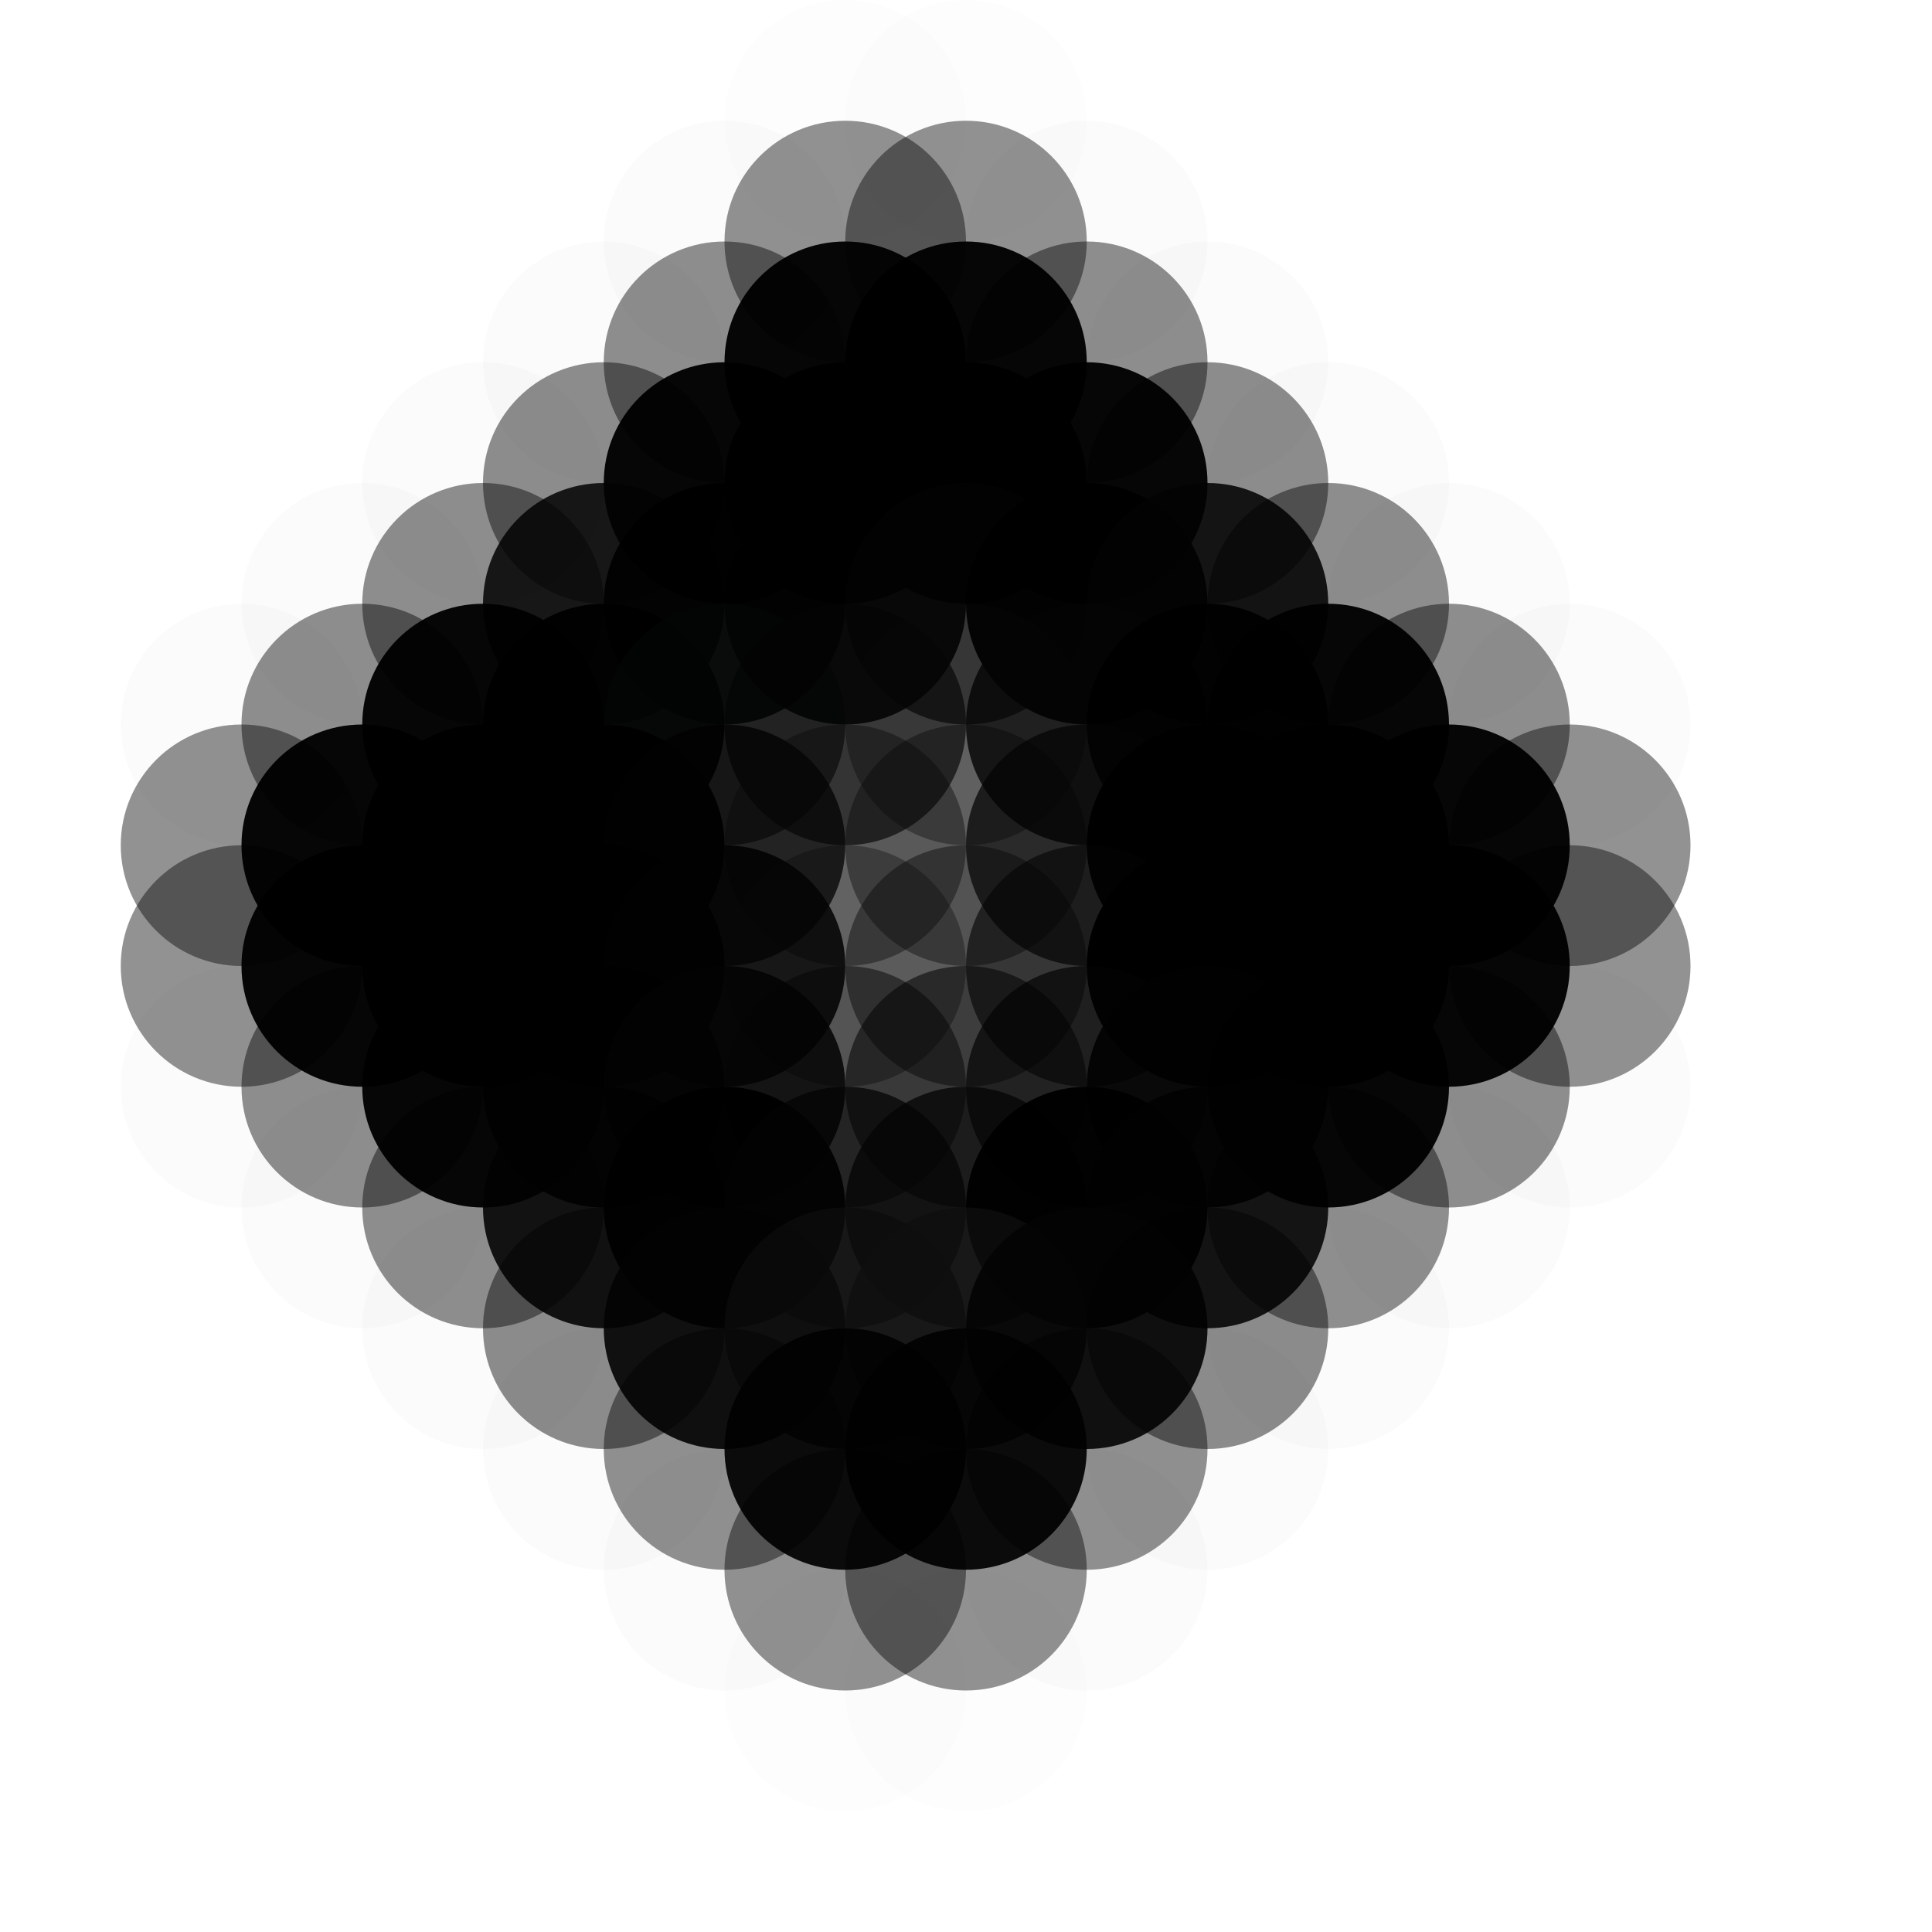 <?xml version="1.0" standalone="no"?>
<!DOCTYPE svg PUBLIC "-//W3C//DTD SVG 20010904//EN"
  "http://www.w3.org/TR/2001/REC-SVG-20010904/DTD/svg10.dtd">
<svg width="16" height="16">
  <circle cx="0" cy="0" r="1" fill="none"/>
  <circle cx="1" cy="0" r="1" fill="none"/>
  <circle cx="2" cy="0" r="1" fill="none"/>
  <circle cx="3" cy="0" r="1" fill="none"/>
  <circle cx="4" cy="0" r="1" fill="none"/>
  <circle cx="5" cy="0" r="1" fill="none"/>
  <circle cx="6" cy="0" r="1" fill="none"/>
  <circle cx="7" cy="0" r="1" fill="none"/>
  <circle cx="8" cy="0" r="1" fill="none"/>
  <circle cx="9" cy="0" r="1" fill="none"/>
  <circle cx="10" cy="0" r="1" fill="none"/>
  <circle cx="11" cy="0" r="1" fill="none"/>
  <circle cx="12" cy="0" r="1" fill="none"/>
  <circle cx="13" cy="0" r="1" fill="none"/>
  <circle cx="14" cy="0" r="1" fill="none"/>
  <circle cx="15" cy="0" r="1" fill="none"/>
  <circle cx="0" cy="1" r="1" fill="none"/>
  <circle cx="1" cy="1" r="1" fill="none"/>
  <circle cx="2" cy="1" r="1" fill="none"/>
  <circle cx="3" cy="1" r="1" fill="none"/>
  <circle cx="4" cy="1" r="1" fill="none"/>
  <circle cx="5" cy="1" r="1" fill="none"/>
  <circle cx="6" cy="1" r="1" fill="srgba(3,3,3,0)"/>
  <circle cx="7" cy="1" r="1" fill="srgba(3,3,3,0.009)"/>
  <circle cx="8" cy="1" r="1" fill="srgba(3,3,3,0.009)"/>
  <circle cx="9" cy="1" r="1" fill="srgba(3,3,3,0)"/>
  <circle cx="10" cy="1" r="1" fill="none"/>
  <circle cx="11" cy="1" r="1" fill="none"/>
  <circle cx="12" cy="1" r="1" fill="none"/>
  <circle cx="13" cy="1" r="1" fill="none"/>
  <circle cx="14" cy="1" r="1" fill="none"/>
  <circle cx="15" cy="1" r="1" fill="none"/>
  <circle cx="0" cy="2" r="1" fill="none"/>
  <circle cx="1" cy="2" r="1" fill="none"/>
  <circle cx="2" cy="2" r="1" fill="none"/>
  <circle cx="3" cy="2" r="1" fill="none"/>
  <circle cx="4" cy="2" r="1" fill="none"/>
  <circle cx="5" cy="2" r="1" fill="srgba(1,1,1,0)"/>
  <circle cx="6" cy="2" r="1" fill="srgba(2,2,2,0.019)"/>
  <circle cx="7" cy="2" r="1" fill="srgba(1,1,1,0.426)"/>
  <circle cx="8" cy="2" r="1" fill="srgba(1,1,1,0.426)"/>
  <circle cx="9" cy="2" r="1" fill="srgba(3,3,3,0.019)"/>
  <circle cx="10" cy="2" r="1" fill="srgba(2,2,2,0)"/>
  <circle cx="11" cy="2" r="1" fill="none"/>
  <circle cx="12" cy="2" r="1" fill="none"/>
  <circle cx="13" cy="2" r="1" fill="none"/>
  <circle cx="14" cy="2" r="1" fill="none"/>
  <circle cx="15" cy="2" r="1" fill="none"/>
  <circle cx="0" cy="3" r="1" fill="none"/>
  <circle cx="1" cy="3" r="1" fill="none"/>
  <circle cx="2" cy="3" r="1" fill="none"/>
  <circle cx="3" cy="3" r="1" fill="none"/>
  <circle cx="4" cy="3" r="1" fill="srgba(1,1,1,0)"/>
  <circle cx="5" cy="3" r="1" fill="srgba(2,2,2,0.017)"/>
  <circle cx="6" cy="3" r="1" fill="srgba(0,0,0,0.441)"/>
  <circle cx="7" cy="3" r="1" fill="srgba(0,0,0,0.956)"/>
  <circle cx="8" cy="3" r="1" fill="srgba(0,0,0,0.956)"/>
  <circle cx="9" cy="3" r="1" fill="srgba(1,1,1,0.441)"/>
  <circle cx="10" cy="3" r="1" fill="srgba(3,3,3,0.017)"/>
  <circle cx="11" cy="3" r="1" fill="srgba(2,2,2,0)"/>
  <circle cx="12" cy="3" r="1" fill="none"/>
  <circle cx="13" cy="3" r="1" fill="none"/>
  <circle cx="14" cy="3" r="1" fill="none"/>
  <circle cx="15" cy="3" r="1" fill="none"/>
  <circle cx="0" cy="4" r="1" fill="none"/>
  <circle cx="1" cy="4" r="1" fill="none"/>
  <circle cx="2" cy="4" r="1" fill="none"/>
  <circle cx="3" cy="4" r="1" fill="srgba(1,1,1,0)"/>
  <circle cx="4" cy="4" r="1" fill="srgba(3,3,3,0.017)"/>
  <circle cx="5" cy="4" r="1" fill="srgba(1,1,1,0.443)"/>
  <circle cx="6" cy="4" r="1" fill="srgba(0,0,0,0.957)"/>
  <circle cx="7" cy="4" r="1" fill="srgba(0,0,0,1)"/>
  <circle cx="8" cy="4" r="1" fill="srgba(0,0,0,1)"/>
  <circle cx="9" cy="4" r="1" fill="srgba(0,0,0,0.954)"/>
  <circle cx="10" cy="4" r="1" fill="srgba(0,0,0,0.443)"/>
  <circle cx="11" cy="4" r="1" fill="srgba(3,3,3,0.017)"/>
  <circle cx="12" cy="4" r="1" fill="srgba(2,2,2,0)"/>
  <circle cx="13" cy="4" r="1" fill="none"/>
  <circle cx="14" cy="4" r="1" fill="none"/>
  <circle cx="15" cy="4" r="1" fill="none"/>
  <circle cx="0" cy="5" r="1" fill="none"/>
  <circle cx="1" cy="5" r="1" fill="none"/>
  <circle cx="2" cy="5" r="1" fill="srgba(1,1,1,0)"/>
  <circle cx="3" cy="5" r="1" fill="srgba(2,2,2,0.017)"/>
  <circle cx="4" cy="5" r="1" fill="srgba(1,1,1,0.441)"/>
  <circle cx="5" cy="5" r="1" fill="srgba(3,3,3,0.854)"/>
  <circle cx="6" cy="5" r="1" fill="srgba(1,1,1,0.915)"/>
  <circle cx="7" cy="5" r="1" fill="srgba(1,1,1,0.918)"/>
  <circle cx="8" cy="5" r="1" fill="srgba(3,3,3,0.686)"/>
  <circle cx="9" cy="5" r="1" fill="srgba(1,1,1,0.972)"/>
  <circle cx="10" cy="5" r="1" fill="srgba(2,3,2,0.874)"/>
  <circle cx="11" cy="5" r="1" fill="srgba(1,1,1,0.438)"/>
  <circle cx="12" cy="5" r="1" fill="srgba(3,3,3,0.017)"/>
  <circle cx="13" cy="5" r="1" fill="srgba(2,2,2,0)"/>
  <circle cx="14" cy="5" r="1" fill="none"/>
  <circle cx="15" cy="5" r="1" fill="none"/>
  <circle cx="0" cy="6" r="1" fill="none"/>
  <circle cx="1" cy="6" r="1" fill="srgba(1,1,1,0)"/>
  <circle cx="2" cy="6" r="1" fill="srgba(2,2,2,0.017)"/>
  <circle cx="3" cy="6" r="1" fill="srgba(0,0,0,0.441)"/>
  <circle cx="4" cy="6" r="1" fill="srgba(0,0,0,0.955)"/>
  <circle cx="5" cy="6" r="1" fill="srgba(1,1,1,0.956)"/>
  <circle cx="6" cy="6" r="1" fill="srgba(4,5,5,0.624)"/>
  <circle cx="7" cy="6" r="1" fill="srgba(4,4,4,0.672)"/>
  <circle cx="8" cy="6" r="1" fill="srgba(8,8,8,0.378)"/>
  <circle cx="9" cy="6" r="1" fill="srgba(4,4,4,0.821)"/>
  <circle cx="10" cy="6" r="1" fill="srgba(1,1,1,0.948)"/>
  <circle cx="11" cy="6" r="1" fill="srgba(0,0,0,0.955)"/>
  <circle cx="12" cy="6" r="1" fill="srgba(1,1,1,0.441)"/>
  <circle cx="13" cy="6" r="1" fill="srgba(3,3,3,0.017)"/>
  <circle cx="14" cy="6" r="1" fill="srgba(2,2,2,0)"/>
  <circle cx="15" cy="6" r="1" fill="none"/>
  <circle cx="0" cy="7" r="1" fill="srgba(3,3,3,0)"/>
  <circle cx="1" cy="7" r="1" fill="srgba(16,16,16,0.002)"/>
  <circle cx="2" cy="7" r="1" fill="srgba(0,0,0,0.426)"/>
  <circle cx="3" cy="7" r="1" fill="srgba(0,0,0,0.957)"/>
  <circle cx="4" cy="7" r="1" fill="black"/>
  <circle cx="5" cy="7" r="1" fill="black"/>
  <circle cx="6" cy="7" r="1" fill="srgba(2,2,2,0.789)"/>
  <circle cx="7" cy="7" r="1" fill="srgba(8,8,8,0.425)"/>
  <circle cx="8" cy="7" r="1" fill="srgba(7,7,7,0.428)"/>
  <circle cx="9" cy="7" r="1" fill="srgba(4,4,4,0.73)"/>
  <circle cx="10" cy="7" r="1" fill="black"/>
  <circle cx="11" cy="7" r="1" fill="black"/>
  <circle cx="12" cy="7" r="1" fill="srgba(0,0,0,0.957)"/>
  <circle cx="13" cy="7" r="1" fill="srgba(1,1,1,0.426)"/>
  <circle cx="14" cy="7" r="1" fill="srgba(22,22,22,0.002)"/>
  <circle cx="15" cy="7" r="1" fill="srgba(4,4,4,0)"/>
  <circle cx="0" cy="8" r="1" fill="srgba(3,3,3,0)"/>
  <circle cx="1" cy="8" r="1" fill="srgba(18,18,18,0.002)"/>
  <circle cx="2" cy="8" r="1" fill="srgba(1,1,1,0.426)"/>
  <circle cx="3" cy="8" r="1" fill="srgba(0,0,0,0.957)"/>
  <circle cx="4" cy="8" r="1" fill="black"/>
  <circle cx="5" cy="8" r="1" fill="black"/>
  <circle cx="6" cy="8" r="1" fill="srgba(2,2,2,0.882)"/>
  <circle cx="7" cy="8" r="1" fill="srgba(9,9,9,0.366)"/>
  <circle cx="8" cy="8" r="1" fill="srgba(9,9,9,0.472)"/>
  <circle cx="9" cy="8" r="1" fill="srgba(4,4,4,0.622)"/>
  <circle cx="10" cy="8" r="1" fill="srgba(0,0,0,1)"/>
  <circle cx="11" cy="8" r="1" fill="black"/>
  <circle cx="12" cy="8" r="1" fill="srgba(0,0,0,0.957)"/>
  <circle cx="13" cy="8" r="1" fill="srgba(1,1,1,0.426)"/>
  <circle cx="14" cy="8" r="1" fill="srgba(25,25,25,0.002)"/>
  <circle cx="15" cy="8" r="1" fill="srgba(4,4,4,0)"/>
  <circle cx="0" cy="9" r="1" fill="none"/>
  <circle cx="1" cy="9" r="1" fill="srgba(2,2,2,0)"/>
  <circle cx="2" cy="9" r="1" fill="srgba(3,3,3,0.017)"/>
  <circle cx="3" cy="9" r="1" fill="srgba(1,1,1,0.441)"/>
  <circle cx="4" cy="9" r="1" fill="srgba(0,0,0,0.954)"/>
  <circle cx="5" cy="9" r="1" fill="srgba(1,1,1,0.944)"/>
  <circle cx="6" cy="9" r="1" fill="srgba(3,3,3,0.86)"/>
  <circle cx="7" cy="9" r="1" fill="srgba(5,5,5,0.502)"/>
  <circle cx="8" cy="9" r="1" fill="srgba(5,5,4,0.578)"/>
  <circle cx="9" cy="9" r="1" fill="srgba(4,4,4,0.705)"/>
  <circle cx="10" cy="9" r="1" fill="srgba(2,2,2,0.899)"/>
  <circle cx="11" cy="9" r="1" fill="srgba(0,0,0,0.956)"/>
  <circle cx="12" cy="9" r="1" fill="srgba(1,1,1,0.441)"/>
  <circle cx="13" cy="9" r="1" fill="srgba(4,4,4,0.017)"/>
  <circle cx="14" cy="9" r="1" fill="srgba(3,3,3,0)"/>
  <circle cx="15" cy="9" r="1" fill="none"/>
  <circle cx="0" cy="10" r="1" fill="none"/>
  <circle cx="1" cy="10" r="1" fill="none"/>
  <circle cx="2" cy="10" r="1" fill="srgba(2,2,2,0)"/>
  <circle cx="3" cy="10" r="1" fill="srgba(3,3,3,0.017)"/>
  <circle cx="4" cy="10" r="1" fill="srgba(1,1,1,0.438)"/>
  <circle cx="5" cy="10" r="1" fill="srgba(2,2,2,0.881)"/>
  <circle cx="6" cy="10" r="1" fill="srgba(1,1,1,0.979)"/>
  <circle cx="7" cy="10" r="1" fill="srgba(4,4,4,0.738)"/>
  <circle cx="8" cy="10" r="1" fill="srgba(4,4,4,0.77)"/>
  <circle cx="9" cy="10" r="1" fill="srgba(1,1,1,0.979)"/>
  <circle cx="10" cy="10" r="1" fill="srgba(2,2,2,0.867)"/>
  <circle cx="11" cy="10" r="1" fill="srgba(1,1,1,0.437)"/>
  <circle cx="12" cy="10" r="1" fill="srgba(4,4,4,0.017)"/>
  <circle cx="13" cy="10" r="1" fill="srgba(3,3,3,0)"/>
  <circle cx="14" cy="10" r="1" fill="none"/>
  <circle cx="15" cy="10" r="1" fill="none"/>
  <circle cx="0" cy="11" r="1" fill="none"/>
  <circle cx="1" cy="11" r="1" fill="none"/>
  <circle cx="2" cy="11" r="1" fill="none"/>
  <circle cx="3" cy="11" r="1" fill="srgba(2,2,2,0)"/>
  <circle cx="4" cy="11" r="1" fill="srgba(3,3,3,0.017)"/>
  <circle cx="5" cy="11" r="1" fill="srgba(0,0,0,0.447)"/>
  <circle cx="6" cy="11" r="1" fill="srgba(3,3,3,0.901)"/>
  <circle cx="7" cy="11" r="1" fill="srgba(12,12,12,0.795)"/>
  <circle cx="8" cy="11" r="1" fill="srgba(14,14,14,0.79)"/>
  <circle cx="9" cy="11" r="1" fill="srgba(4,4,4,0.901)"/>
  <circle cx="10" cy="11" r="1" fill="srgba(0,0,0,0.447)"/>
  <circle cx="11" cy="11" r="1" fill="srgba(4,4,4,0.017)"/>
  <circle cx="12" cy="11" r="1" fill="srgba(2,2,2,0)"/>
  <circle cx="13" cy="11" r="1" fill="none"/>
  <circle cx="14" cy="11" r="1" fill="none"/>
  <circle cx="15" cy="11" r="1" fill="none"/>
  <circle cx="0" cy="12" r="1" fill="none"/>
  <circle cx="1" cy="12" r="1" fill="none"/>
  <circle cx="2" cy="12" r="1" fill="none"/>
  <circle cx="3" cy="12" r="1" fill="none"/>
  <circle cx="4" cy="12" r="1" fill="srgba(2,2,2,0)"/>
  <circle cx="5" cy="12" r="1" fill="srgba(1,1,1,0.018)"/>
  <circle cx="6" cy="12" r="1" fill="srgba(2,2,2,0.431)"/>
  <circle cx="7" cy="12" r="1" fill="srgba(2,2,2,0.929)"/>
  <circle cx="8" cy="12" r="1" fill="srgba(2,2,2,0.927)"/>
  <circle cx="9" cy="12" r="1" fill="srgba(2,2,2,0.43)"/>
  <circle cx="10" cy="12" r="1" fill="srgba(3,3,3,0.017)"/>
  <circle cx="11" cy="12" r="1" fill="srgba(2,2,2,0)"/>
  <circle cx="12" cy="12" r="1" fill="none"/>
  <circle cx="13" cy="12" r="1" fill="none"/>
  <circle cx="14" cy="12" r="1" fill="none"/>
  <circle cx="15" cy="12" r="1" fill="none"/>
  <circle cx="0" cy="13" r="1" fill="none"/>
  <circle cx="1" cy="13" r="1" fill="none"/>
  <circle cx="2" cy="13" r="1" fill="none"/>
  <circle cx="3" cy="13" r="1" fill="none"/>
  <circle cx="4" cy="13" r="1" fill="none"/>
  <circle cx="5" cy="13" r="1" fill="srgba(1,1,1,0)"/>
  <circle cx="6" cy="13" r="1" fill="srgba(2,2,2,0.019)"/>
  <circle cx="7" cy="13" r="1" fill="srgba(0,0,0,0.428)"/>
  <circle cx="8" cy="13" r="1" fill="srgba(1,1,1,0.428)"/>
  <circle cx="9" cy="13" r="1" fill="srgba(3,3,3,0.019)"/>
  <circle cx="10" cy="13" r="1" fill="srgba(2,2,2,0)"/>
  <circle cx="11" cy="13" r="1" fill="none"/>
  <circle cx="12" cy="13" r="1" fill="none"/>
  <circle cx="13" cy="13" r="1" fill="none"/>
  <circle cx="14" cy="13" r="1" fill="none"/>
  <circle cx="15" cy="13" r="1" fill="none"/>
  <circle cx="0" cy="14" r="1" fill="none"/>
  <circle cx="1" cy="14" r="1" fill="none"/>
  <circle cx="2" cy="14" r="1" fill="none"/>
  <circle cx="3" cy="14" r="1" fill="none"/>
  <circle cx="4" cy="14" r="1" fill="none"/>
  <circle cx="5" cy="14" r="1" fill="none"/>
  <circle cx="6" cy="14" r="1" fill="srgba(3,3,3,0)"/>
  <circle cx="7" cy="14" r="1" fill="srgba(4,4,4,0.009)"/>
  <circle cx="8" cy="14" r="1" fill="srgba(4,4,4,0.009)"/>
  <circle cx="9" cy="14" r="1" fill="srgba(4,4,4,0)"/>
  <circle cx="10" cy="14" r="1" fill="none"/>
  <circle cx="11" cy="14" r="1" fill="none"/>
  <circle cx="12" cy="14" r="1" fill="none"/>
  <circle cx="13" cy="14" r="1" fill="none"/>
  <circle cx="14" cy="14" r="1" fill="none"/>
  <circle cx="15" cy="14" r="1" fill="none"/>
  <circle cx="0" cy="15" r="1" fill="none"/>
  <circle cx="1" cy="15" r="1" fill="none"/>
  <circle cx="2" cy="15" r="1" fill="none"/>
  <circle cx="3" cy="15" r="1" fill="none"/>
  <circle cx="4" cy="15" r="1" fill="none"/>
  <circle cx="5" cy="15" r="1" fill="none"/>
  <circle cx="6" cy="15" r="1" fill="none"/>
  <circle cx="7" cy="15" r="1" fill="none"/>
  <circle cx="8" cy="15" r="1" fill="none"/>
  <circle cx="9" cy="15" r="1" fill="none"/>
  <circle cx="10" cy="15" r="1" fill="none"/>
  <circle cx="11" cy="15" r="1" fill="none"/>
  <circle cx="12" cy="15" r="1" fill="none"/>
  <circle cx="13" cy="15" r="1" fill="none"/>
  <circle cx="14" cy="15" r="1" fill="none"/>
  <circle cx="15" cy="15" r="1" fill="none"/>
</svg>
